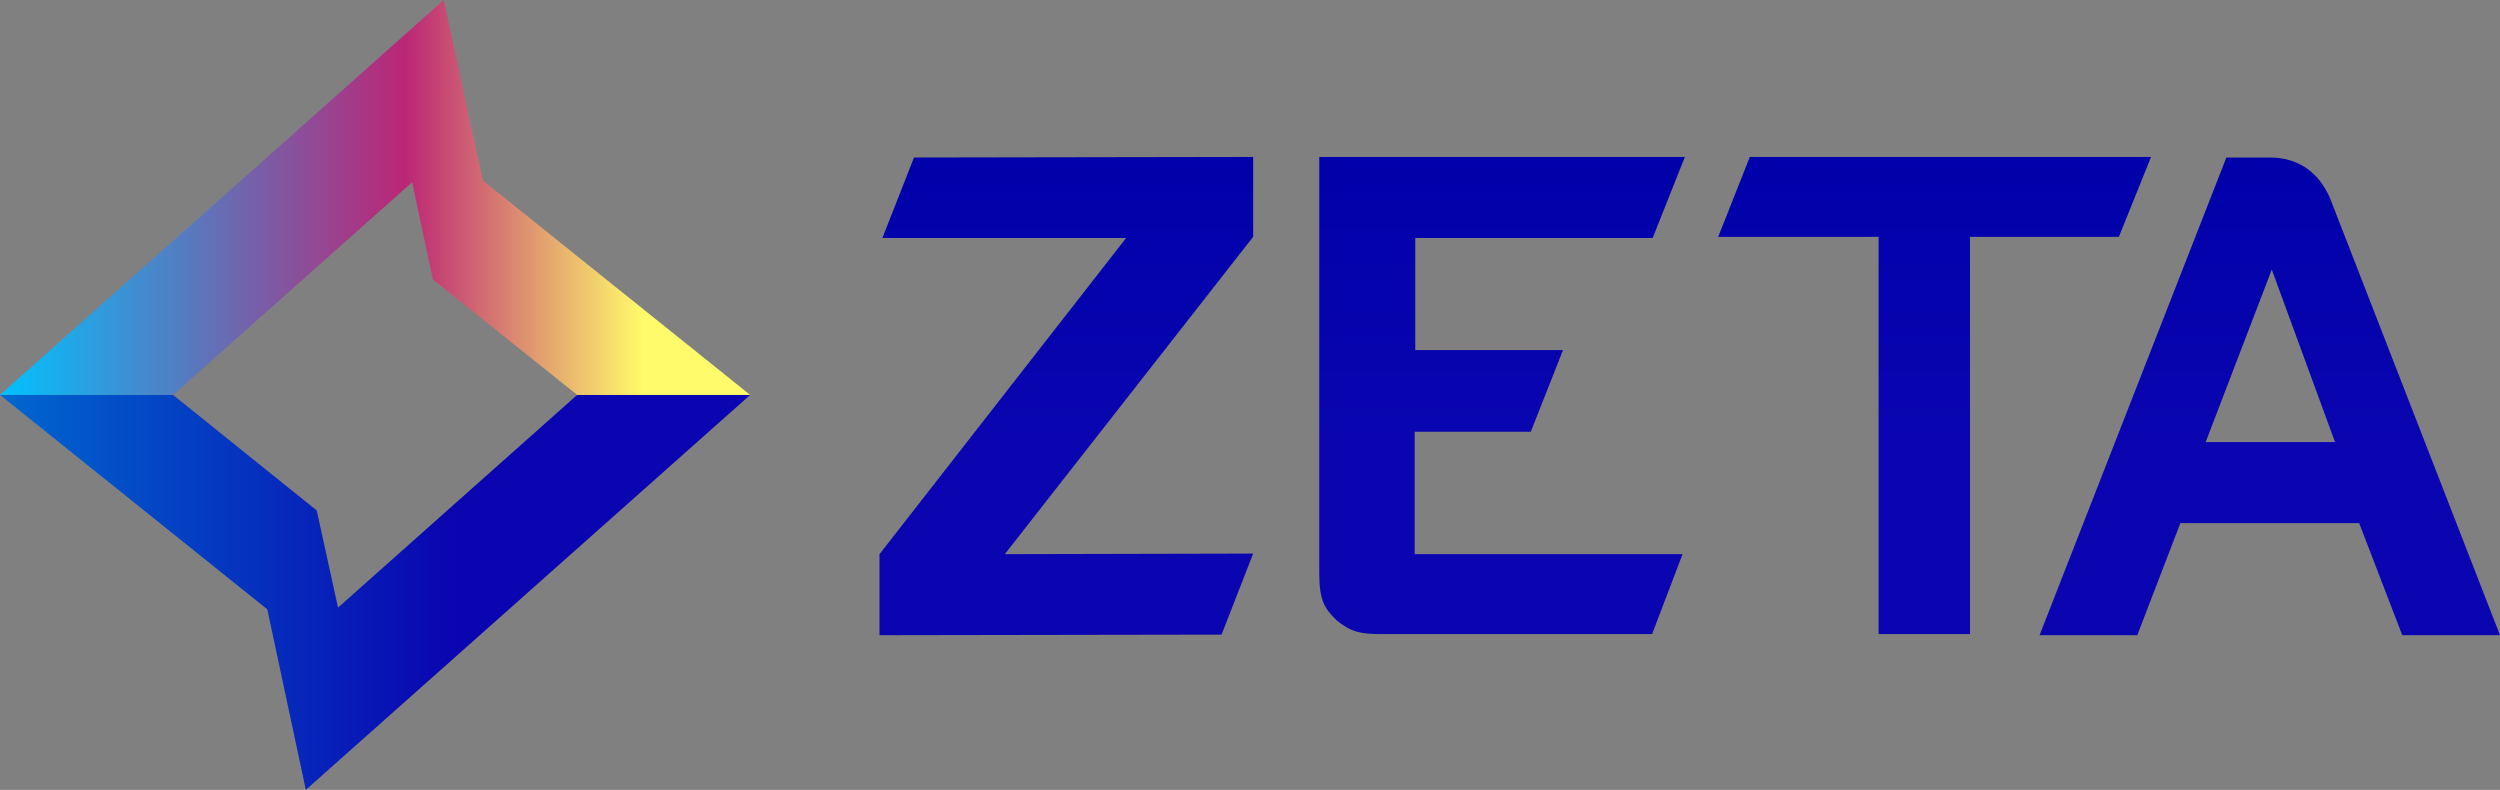 <svg version="1.1" id="Layer_1" xmlns:x="ns_extend;" xmlns:i="ns_ai;" xmlns:graph="ns_graphs;" xmlns="http://www.w3.org/2000/svg" xmlns:xlink="http://www.w3.org/1999/xlink" x="0px" y="0px" viewBox="0 0 434.9 137.4" style="enable-background:new 0 0 434.9 137.4;" xml:space="preserve">
 <rect x="0" y="0" width="434.9" height="137.4" fill="#808080" stroke="none"/>
 <style type="text/css">
  .st0{fill:url(#SVGID_1_);}
	.st1{fill:url(#SVGID_2_);}
	.st2{fill:url(#SVGID_3_);}
 </style>
 <g>
  <g>
   <g>
    <linearGradient id="SVGID_1_" gradientUnits="userSpaceOnUse" x1="293.95" y1="370.5" x2="293.95" y2="287.3" gradientTransform="matrix(1 0 0 1 0 -260)">
     <stop offset="0.399" style="stop-color:#0A05B0">
     </stop>
     <stop offset="1" style="stop-color:#0001AA">
     </stop>
    </linearGradient>
    <path class="st0" d="M153.5,41.4h42.4l-42.9,55v14.1l59.5-0.1l5.5-14.1l-43.2,0.1L218,41.2V27.3l-59,0.1L153.5,41.4z M287.5,41.4
				l5.6-14.1h-63.6v72.5c0,4.8,1,6.1,3,8.1c2.5,2,4,2.5,8.9,2.4h46l5.3-13.9h-46.6V75.1h20.2l5.6-14.2h-25.7V41.4H287.5z
				 M405.3,34.4c-2-4.5-5.5-7-10.5-7h-7.5l-32.5,83.1h17l7.5-19.5h31.1l7.5,19.5h17L405.3,34.4z M383.7,76.9l11.5-30l11,30H383.7z
				 M374.2,27.3h-69.8l-5.5,13.9h27.9v69.1h15.9V41.2h25.9L374.2,27.3z">
    </path>
   </g>
  </g>
  <linearGradient id="SVGID_2_" gradientUnits="userSpaceOnUse" x1="130.5" y1="363.05" x2="0" y2="363.05" gradientTransform="matrix(1 0 0 1 0 -260)">
   <stop offset="0.399" style="stop-color:#0A05B0">
   </stop>
   <stop offset="1" style="stop-color:#0068D0">
   </stop>
  </linearGradient>
  <polygon class="st1" points="58.8,105.7 55.1,88.8 30.1,68.7 0,68.7 46.5,106 53.2,137.4 130.5,68.7 100.4,68.7 	">
  </polygon>
  <linearGradient id="SVGID_3_" gradientUnits="userSpaceOnUse" x1="819.543" y1="353.005" x2="689.043" y2="353.005" gradientTransform="matrix(-1 0 0 -1 819.543 387.354)">
   <stop offset="0" style="stop-color:#00C2FF">
   </stop>
   <stop offset="0.54" style="stop-color:#BC2676">
   </stop>
   <stop offset="0.857" style="stop-color:#FFFB6A">
   </stop>
  </linearGradient>
  <polygon class="st2" points="71.7,31.7 75.3,48.6 100.4,68.7 130.5,68.7 84,31.4 77.2,0 0,68.7 30.1,68.7 	">
  </polygon>
 </g>
</svg>